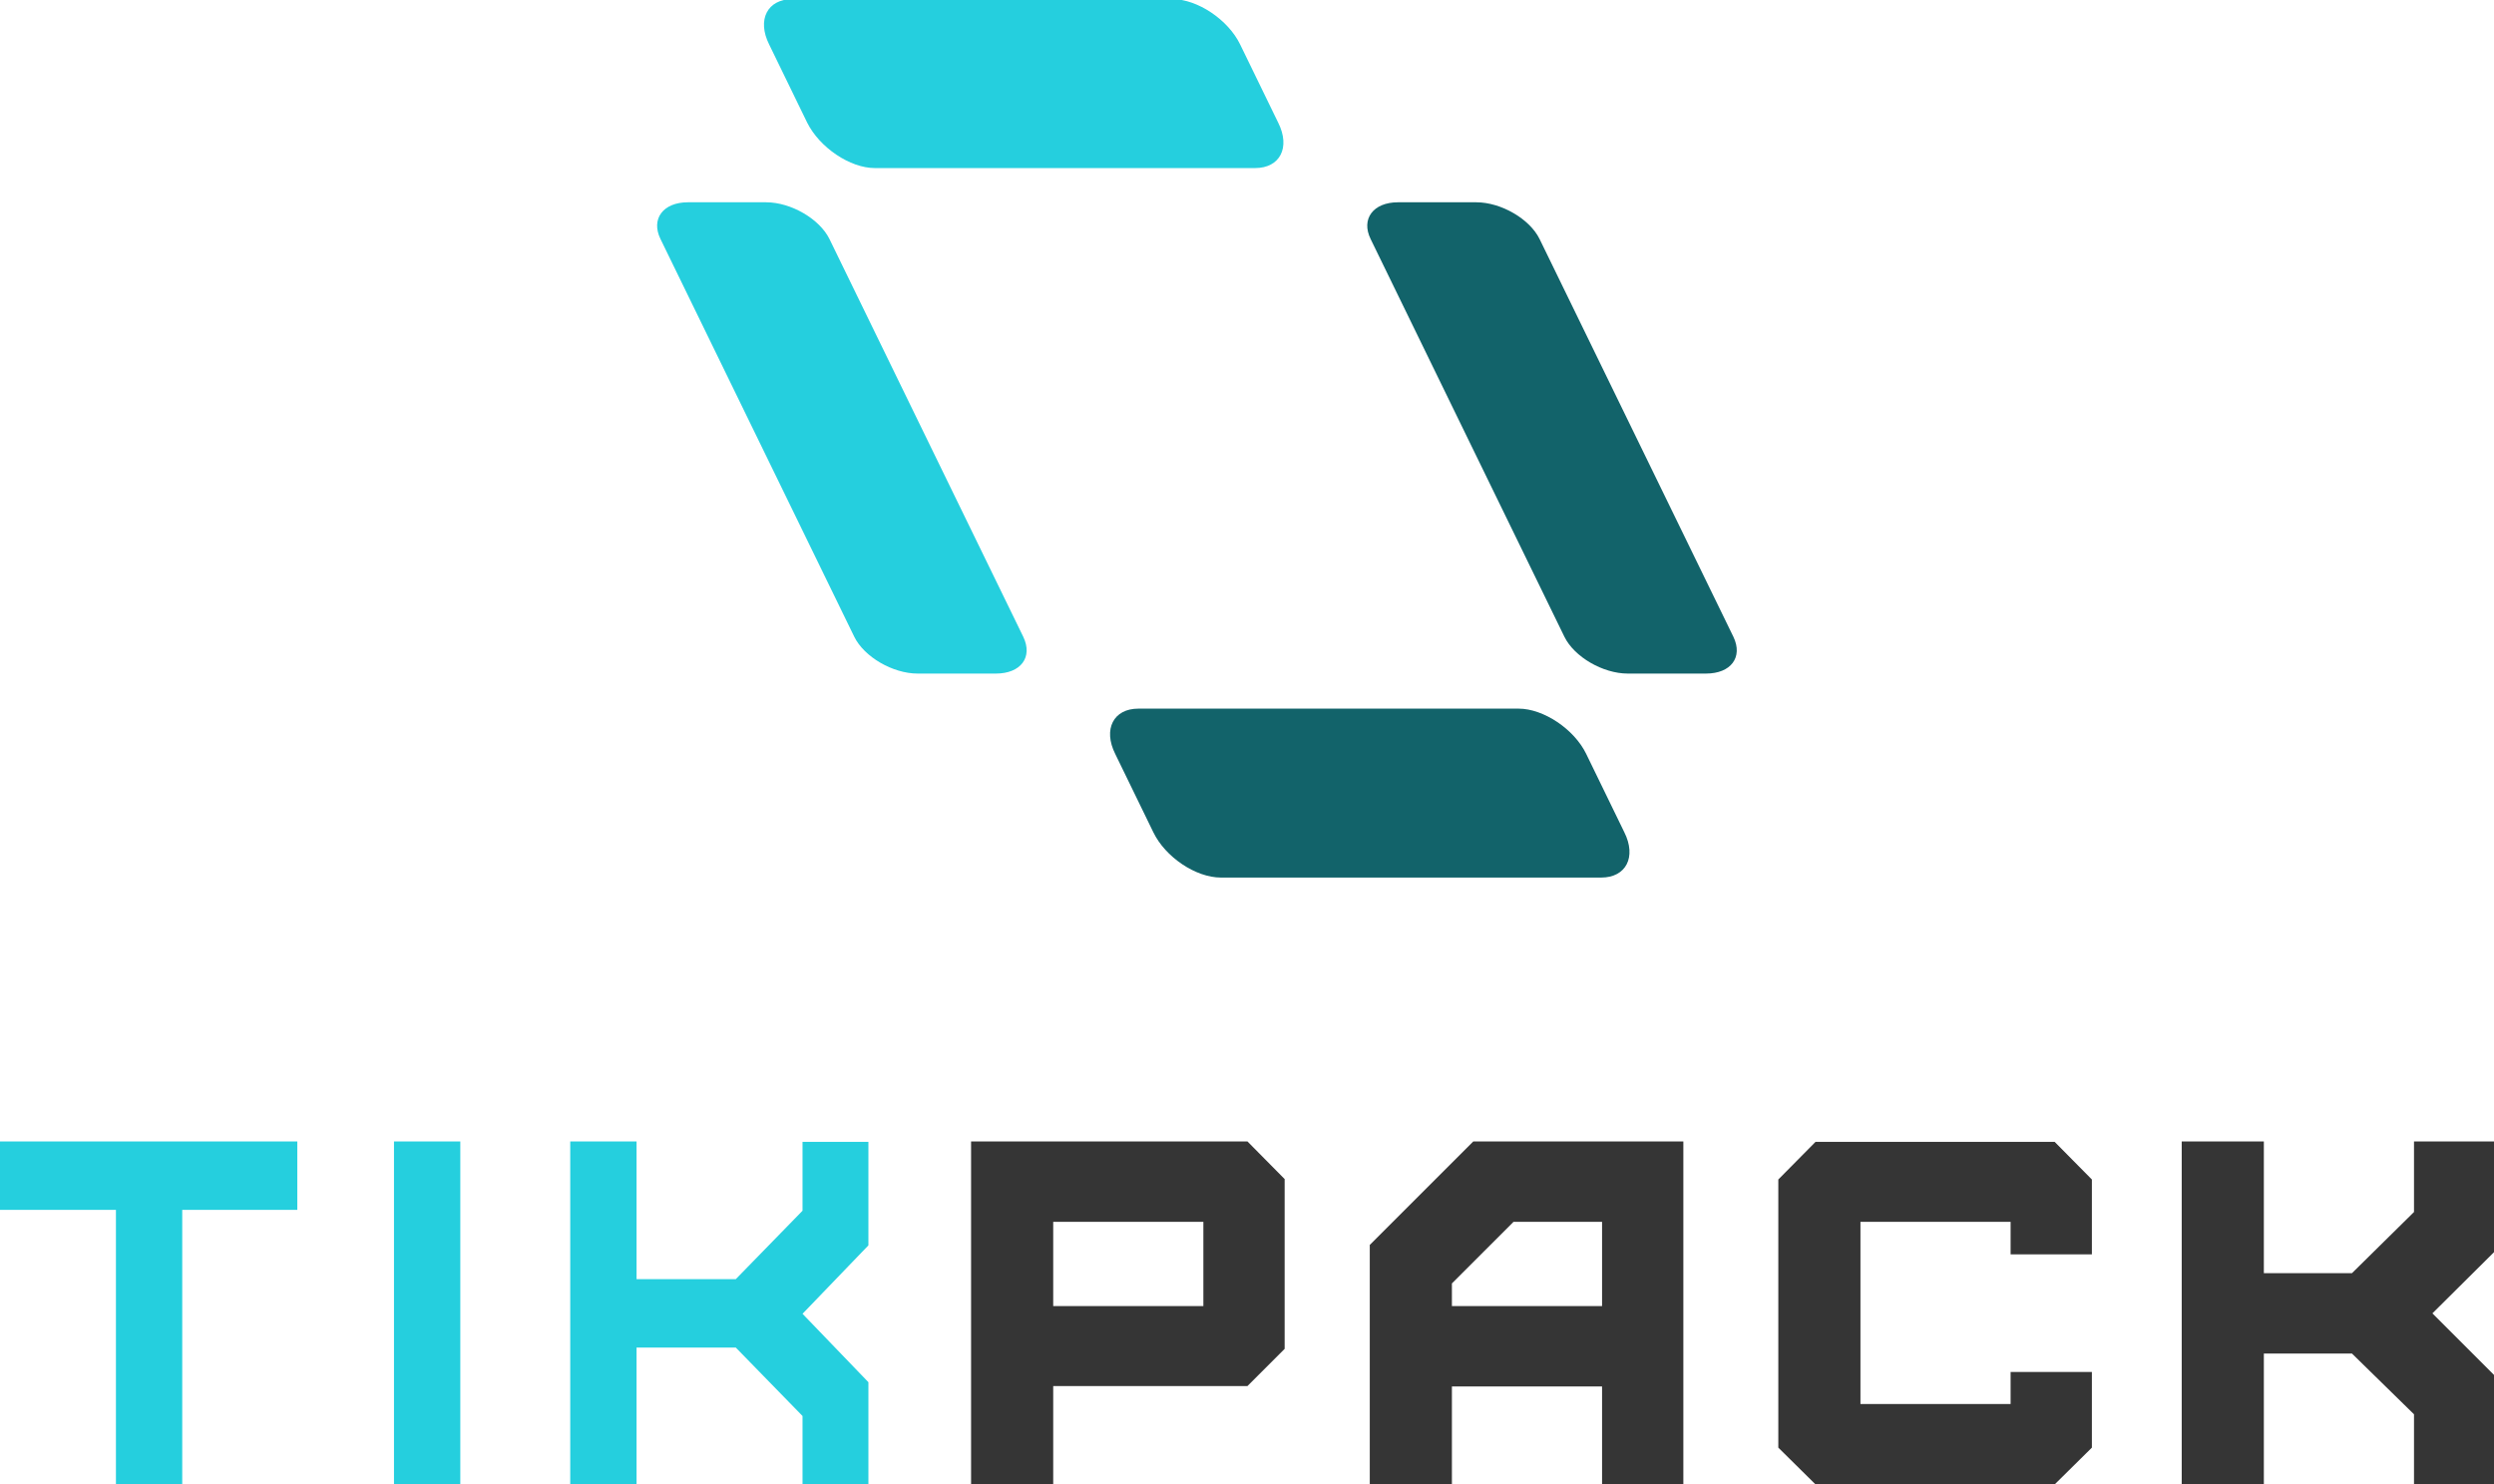<svg width="583" height="347" viewBox="0 0 583 347" fill="none" xmlns="http://www.w3.org/2000/svg">
<g clip-path="url(#clip0_45_10)">
<path fill-rule="evenodd" clip-rule="evenodd" d="M239.2 148.9L193.9 55.9C191.6 51.2 184.9 47.3 179.1 47.3H160.8C155 47.3 152.1 51.2 154.4 55.9L199.7 148.9C202 153.6 208.7 157.5 214.5 157.5H232.8C238.6 157.5 241.5 153.7 239.2 148.9Z" fill="#25CFDE"/>
<path fill-rule="evenodd" clip-rule="evenodd" d="M285.4 205.2H374.3C380.1 205.2 382.6 200.4 379.7 194.6L370.8 176.3C368 170.5 360.8 165.7 355 165.7H266.1C260.3 165.7 257.8 170.5 260.7 176.3L269.6 194.6C272.4 200.4 279.5 205.2 285.4 205.2Z" fill="#12636A"/>
<path fill-rule="evenodd" clip-rule="evenodd" d="M204.5 39.3H293.4C299.2 39.3 301.7 34.5 298.8 28.7L289.9 10.4C287.1 4.6 279.9 -0.2 274.1 -0.2H185.2C179.4 -0.2 176.9 4.6 179.8 10.4L188.7 28.7C191.6 34.5 198.7 39.3 204.5 39.3Z" fill="#25CFDE"/>
<path fill-rule="evenodd" clip-rule="evenodd" d="M405.2 148.9L359.9 55.9C357.6 51.2 350.9 47.3 345.1 47.3H326.8C321 47.3 318.1 51.2 320.4 55.9L365.7 148.9C368 153.6 374.7 157.5 380.5 157.5H398.8C404.6 157.5 407.5 153.7 405.2 148.9Z" fill="#12636A"/>
<path d="M0 282.9V266.9H69.5V282.9H42.6V347H27.1V282.9H0ZM133.3 347.1V266.9H148.8V299.1H172L187.6 283.1V267H203V291.2L187.6 307.2L203 323.2V347.1H187.6V331.1L172 315.1H148.8V347H133.3V347.1ZM92.1 347.1V266.9H107.6V347.1H92.1Z" fill="#25CFDE"/>
<path fill-rule="evenodd" clip-rule="evenodd" d="M246.2 324.2V347.1H227V266.9H291.6L300.3 275.7V315.4L291.6 324.1H246.2V324.2ZM470 285.7H434.9V328.3H470V320.8H489V338.5L480.3 347.1H424.4L415.7 338.5V275.8L424.4 267H480.3L489 275.8V293.3H470V285.7ZM529.2 297.7H549.8L564.3 283.4V266.9H583.3V292.5L568.6 307.1L583.3 321.8V347.1H564.3V330.7L549.8 316.5H529.2V347.1H510V266.9H529.2V297.7ZM374.5 324.2H339.4V347.1H320.2V291.1L344.4 266.9H393.5V347.1H374.5V324.2ZM246.2 305.4H281.3V285.7H246.2V305.4ZM339.4 305.4H374.5V285.7H353.8L339.4 300.1V305.4Z" fill="#353535"/>
</g>
<defs>
<clipPath id="clip0_45_10">
<rect width="583" height="347" fill="white"/>
</clipPath>
</defs>
</svg>
